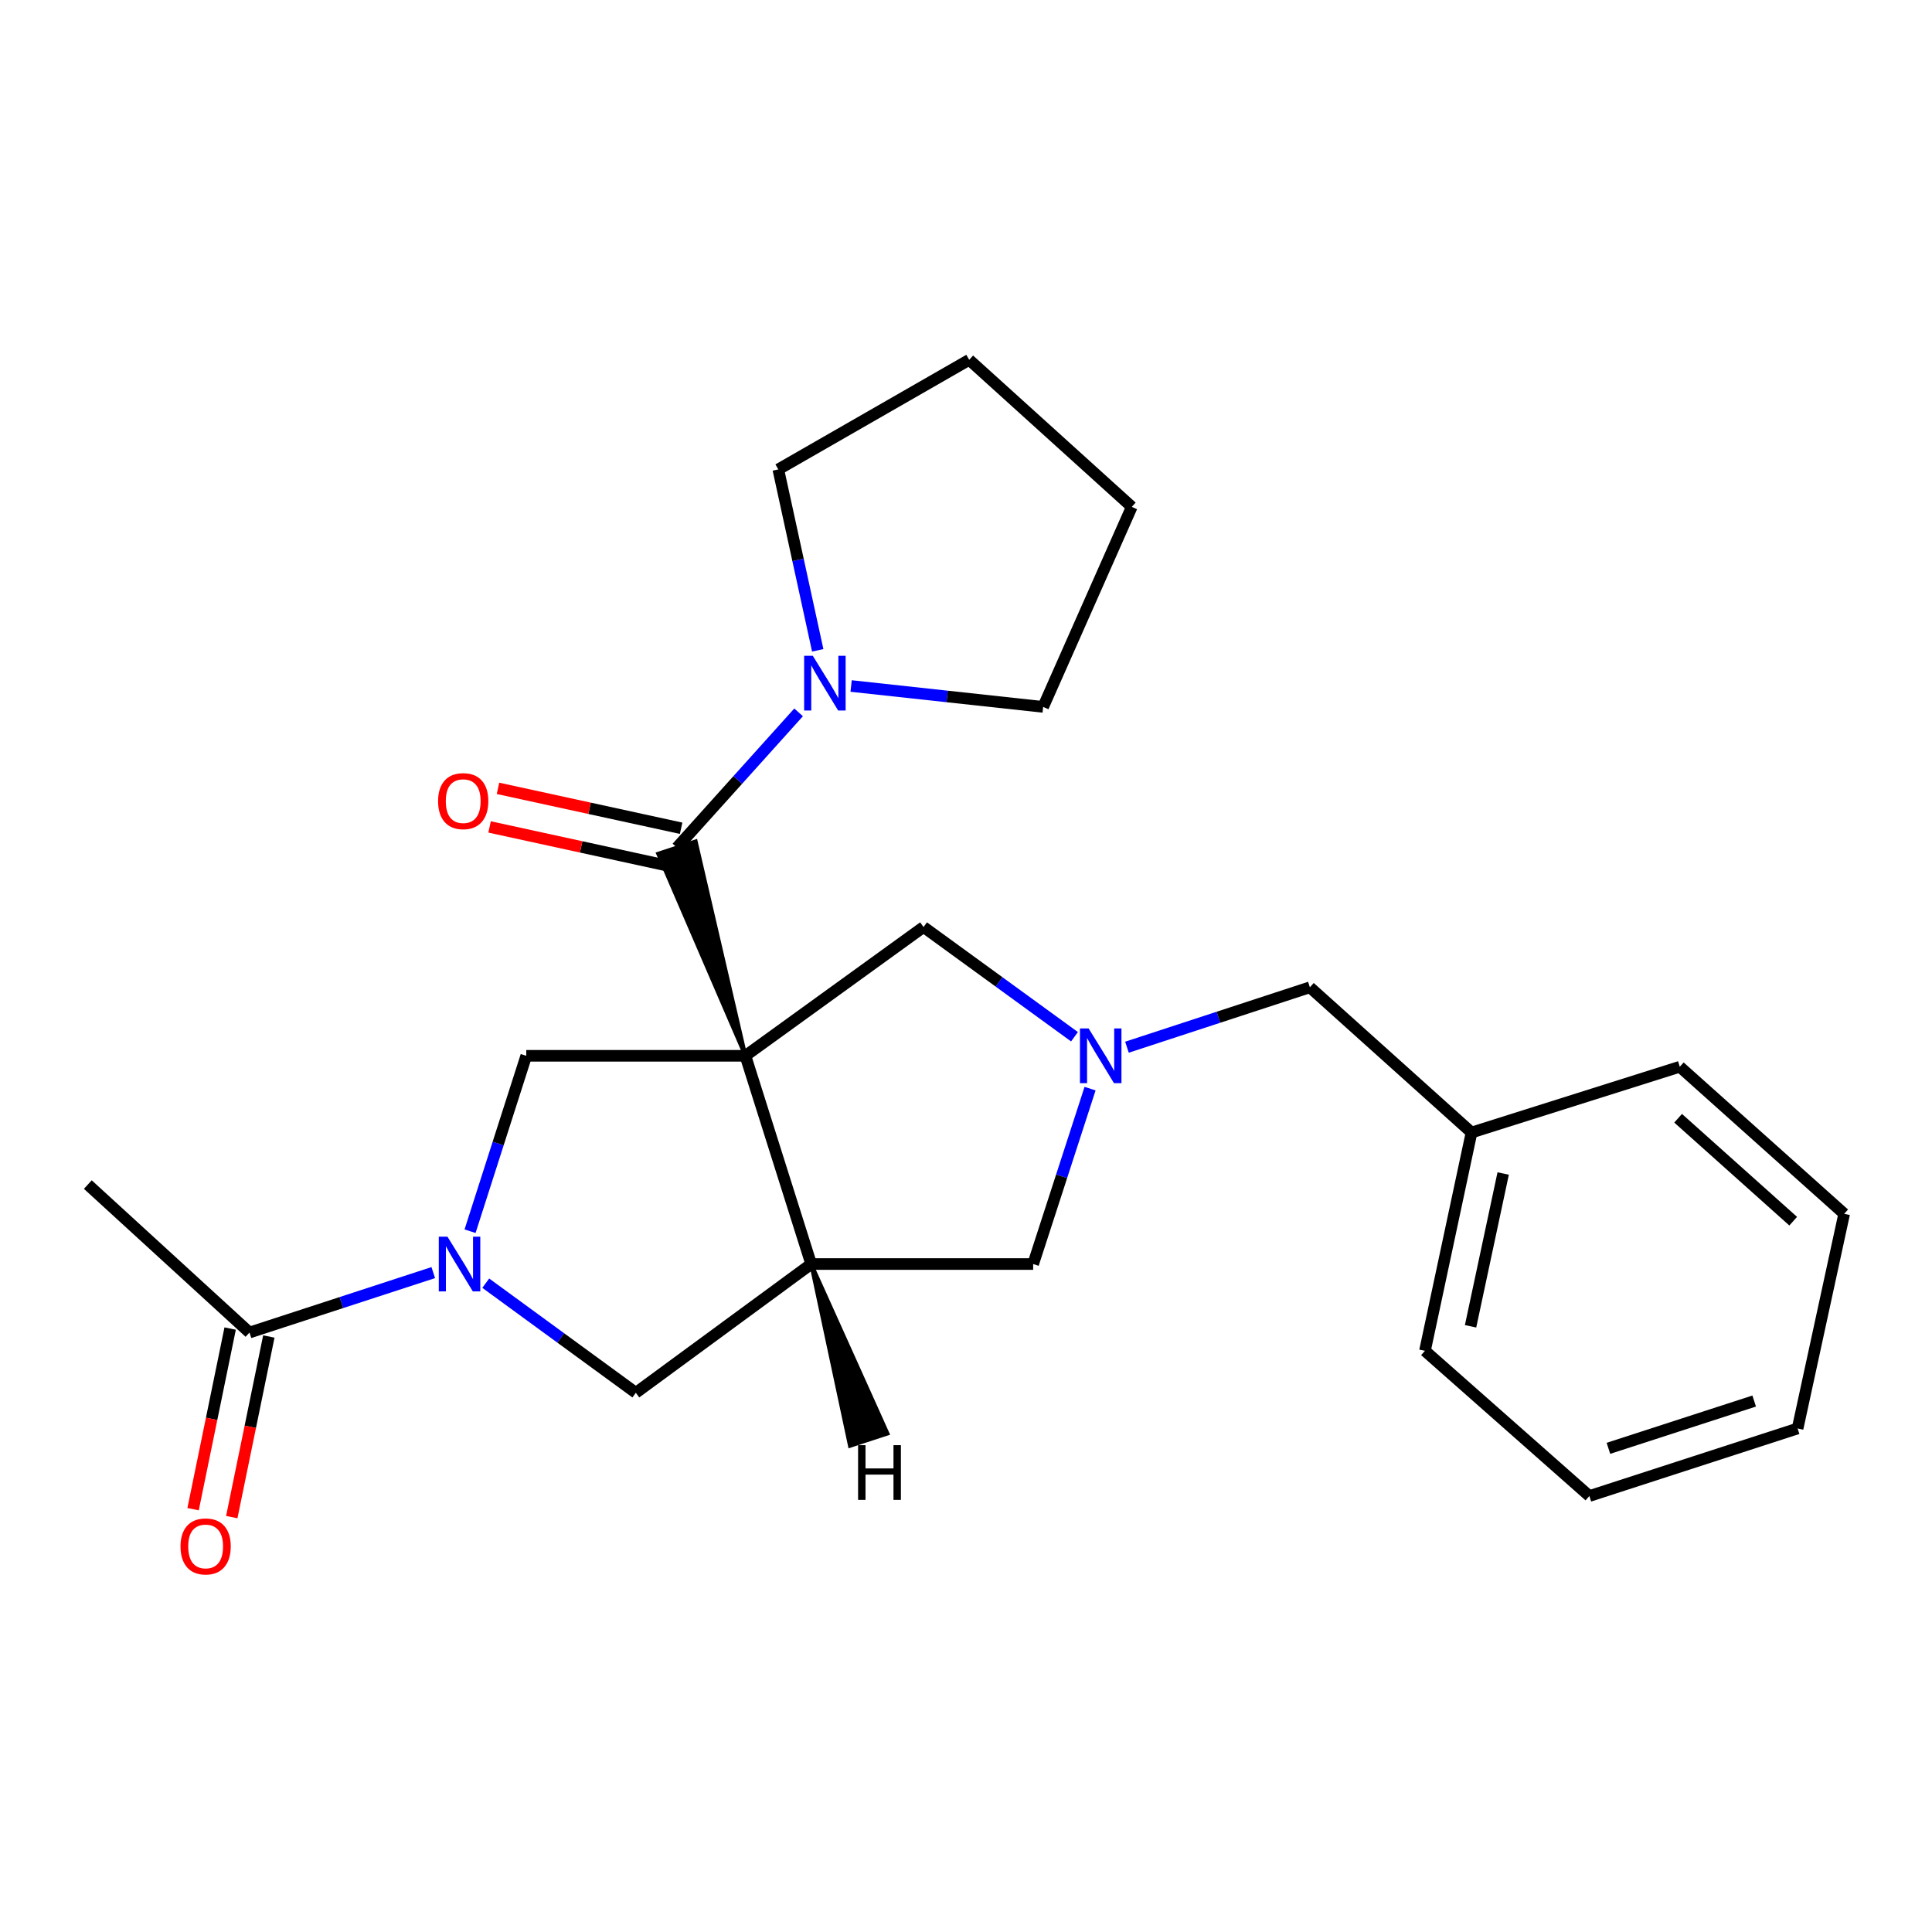 <?xml version='1.0' encoding='iso-8859-1'?>
<svg version='1.1' baseProfile='full'
              xmlns='http://www.w3.org/2000/svg'
                      xmlns:rdkit='http://www.rdkit.org/xml'
                      xmlns:xlink='http://www.w3.org/1999/xlink'
                  xml:space='preserve'
width='1000px' height='1000px' viewBox='0 0 1000 1000'>
<!-- END OF HEADER -->
<rect style='opacity:1.0;fill:#FFFFFF;stroke:none' width='1000' height='1000' x='0' y='0'> </rect>
<path class='bond-0' d='M 385.827,546.482 L 360.082,435.498 L 340.665,441.885 Z' style='fill:#000000;fill-rule:evenodd;fill-opacity:1;stroke:#000000;stroke-width:2px;stroke-linecap:butt;stroke-linejoin:miter;stroke-opacity:1;' />
<path class='bond-1' d='M 385.827,546.482 L 419.861,654.262' style='fill:none;fill-rule:evenodd;stroke:#000000;stroke-width:6px;stroke-linecap:butt;stroke-linejoin:miter;stroke-opacity:1' />
<path class='bond-3' d='M 385.827,546.482 L 272.392,546.482' style='fill:none;fill-rule:evenodd;stroke:#000000;stroke-width:6px;stroke-linecap:butt;stroke-linejoin:miter;stroke-opacity:1' />
<path class='bond-6' d='M 385.827,546.482 L 478.026,479.823' style='fill:none;fill-rule:evenodd;stroke:#000000;stroke-width:6px;stroke-linecap:butt;stroke-linejoin:miter;stroke-opacity:1' />
<path class='bond-5' d='M 350.374,438.691 L 381.865,403.703' style='fill:none;fill-rule:evenodd;stroke:#000000;stroke-width:6px;stroke-linecap:butt;stroke-linejoin:miter;stroke-opacity:1' />
<path class='bond-5' d='M 381.865,403.703 L 413.356,368.714' style='fill:none;fill-rule:evenodd;stroke:#0000FF;stroke-width:6px;stroke-linecap:butt;stroke-linejoin:miter;stroke-opacity:1' />
<path class='bond-10' d='M 352.55,428.705 L 305.156,418.376' style='fill:none;fill-rule:evenodd;stroke:#000000;stroke-width:6px;stroke-linecap:butt;stroke-linejoin:miter;stroke-opacity:1' />
<path class='bond-10' d='M 305.156,418.376 L 257.762,408.047' style='fill:none;fill-rule:evenodd;stroke:#FF0000;stroke-width:6px;stroke-linecap:butt;stroke-linejoin:miter;stroke-opacity:1' />
<path class='bond-10' d='M 348.197,448.677 L 300.803,438.348' style='fill:none;fill-rule:evenodd;stroke:#000000;stroke-width:6px;stroke-linecap:butt;stroke-linejoin:miter;stroke-opacity:1' />
<path class='bond-10' d='M 300.803,438.348 L 253.409,428.019' style='fill:none;fill-rule:evenodd;stroke:#FF0000;stroke-width:6px;stroke-linecap:butt;stroke-linejoin:miter;stroke-opacity:1' />
<path class='bond-7' d='M 419.861,654.262 L 329.104,720.899' style='fill:none;fill-rule:evenodd;stroke:#000000;stroke-width:6px;stroke-linecap:butt;stroke-linejoin:miter;stroke-opacity:1' />
<path class='bond-9' d='M 419.861,654.262 L 534.761,654.262' style='fill:none;fill-rule:evenodd;stroke:#000000;stroke-width:6px;stroke-linecap:butt;stroke-linejoin:miter;stroke-opacity:1' />
<path class='bond-28' d='M 419.861,654.262 L 439.941,748.359 L 459.365,741.994 Z' style='fill:#000000;fill-rule:evenodd;fill-opacity:1;stroke:#000000;stroke-width:2px;stroke-linecap:butt;stroke-linejoin:miter;stroke-opacity:1;' />
<path class='bond-2' d='M 243.302,637.272 L 257.847,591.877' style='fill:none;fill-rule:evenodd;stroke:#0000FF;stroke-width:6px;stroke-linecap:butt;stroke-linejoin:miter;stroke-opacity:1' />
<path class='bond-2' d='M 257.847,591.877 L 272.392,546.482' style='fill:none;fill-rule:evenodd;stroke:#000000;stroke-width:6px;stroke-linecap:butt;stroke-linejoin:miter;stroke-opacity:1' />
<path class='bond-8' d='M 224.26,658.696 L 176.698,674.206' style='fill:none;fill-rule:evenodd;stroke:#0000FF;stroke-width:6px;stroke-linecap:butt;stroke-linejoin:miter;stroke-opacity:1' />
<path class='bond-8' d='M 176.698,674.206 L 129.137,689.715' style='fill:none;fill-rule:evenodd;stroke:#000000;stroke-width:6px;stroke-linecap:butt;stroke-linejoin:miter;stroke-opacity:1' />
<path class='bond-25' d='M 251.423,664.168 L 290.264,692.533' style='fill:none;fill-rule:evenodd;stroke:#0000FF;stroke-width:6px;stroke-linecap:butt;stroke-linejoin:miter;stroke-opacity:1' />
<path class='bond-25' d='M 290.264,692.533 L 329.104,720.899' style='fill:none;fill-rule:evenodd;stroke:#000000;stroke-width:6px;stroke-linecap:butt;stroke-linejoin:miter;stroke-opacity:1' />
<path class='bond-4' d='M 556.151,536.615 L 517.089,508.219' style='fill:none;fill-rule:evenodd;stroke:#0000FF;stroke-width:6px;stroke-linecap:butt;stroke-linejoin:miter;stroke-opacity:1' />
<path class='bond-4' d='M 517.089,508.219 L 478.026,479.823' style='fill:none;fill-rule:evenodd;stroke:#000000;stroke-width:6px;stroke-linecap:butt;stroke-linejoin:miter;stroke-opacity:1' />
<path class='bond-12' d='M 583.314,542.031 L 630.654,526.524' style='fill:none;fill-rule:evenodd;stroke:#0000FF;stroke-width:6px;stroke-linecap:butt;stroke-linejoin:miter;stroke-opacity:1' />
<path class='bond-12' d='M 630.654,526.524 L 677.993,511.018' style='fill:none;fill-rule:evenodd;stroke:#000000;stroke-width:6px;stroke-linecap:butt;stroke-linejoin:miter;stroke-opacity:1' />
<path class='bond-24' d='M 564.213,563.475 L 549.487,608.868' style='fill:none;fill-rule:evenodd;stroke:#0000FF;stroke-width:6px;stroke-linecap:butt;stroke-linejoin:miter;stroke-opacity:1' />
<path class='bond-24' d='M 549.487,608.868 L 534.761,654.262' style='fill:none;fill-rule:evenodd;stroke:#000000;stroke-width:6px;stroke-linecap:butt;stroke-linejoin:miter;stroke-opacity:1' />
<path class='bond-14' d='M 423.256,336.61 L 413.053,289.785' style='fill:none;fill-rule:evenodd;stroke:#0000FF;stroke-width:6px;stroke-linecap:butt;stroke-linejoin:miter;stroke-opacity:1' />
<path class='bond-14' d='M 413.053,289.785 L 402.85,242.96' style='fill:none;fill-rule:evenodd;stroke:#000000;stroke-width:6px;stroke-linecap:butt;stroke-linejoin:miter;stroke-opacity:1' />
<path class='bond-15' d='M 440.54,355.078 L 490.239,360.483' style='fill:none;fill-rule:evenodd;stroke:#0000FF;stroke-width:6px;stroke-linecap:butt;stroke-linejoin:miter;stroke-opacity:1' />
<path class='bond-15' d='M 490.239,360.483 L 539.939,365.888' style='fill:none;fill-rule:evenodd;stroke:#000000;stroke-width:6px;stroke-linecap:butt;stroke-linejoin:miter;stroke-opacity:1' />
<path class='bond-11' d='M 119.125,687.661 L 109.533,734.404' style='fill:none;fill-rule:evenodd;stroke:#000000;stroke-width:6px;stroke-linecap:butt;stroke-linejoin:miter;stroke-opacity:1' />
<path class='bond-11' d='M 109.533,734.404 L 99.942,781.147' style='fill:none;fill-rule:evenodd;stroke:#FF0000;stroke-width:6px;stroke-linecap:butt;stroke-linejoin:miter;stroke-opacity:1' />
<path class='bond-11' d='M 139.148,691.769 L 129.557,738.513' style='fill:none;fill-rule:evenodd;stroke:#000000;stroke-width:6px;stroke-linecap:butt;stroke-linejoin:miter;stroke-opacity:1' />
<path class='bond-11' d='M 129.557,738.513 L 119.966,785.256' style='fill:none;fill-rule:evenodd;stroke:#FF0000;stroke-width:6px;stroke-linecap:butt;stroke-linejoin:miter;stroke-opacity:1' />
<path class='bond-16' d='M 129.137,689.715 L 45.455,613.13' style='fill:none;fill-rule:evenodd;stroke:#000000;stroke-width:6px;stroke-linecap:butt;stroke-linejoin:miter;stroke-opacity:1' />
<path class='bond-13' d='M 677.993,511.018 L 761.664,586.194' style='fill:none;fill-rule:evenodd;stroke:#000000;stroke-width:6px;stroke-linecap:butt;stroke-linejoin:miter;stroke-opacity:1' />
<path class='bond-17' d='M 761.664,586.194 L 737.556,699.175' style='fill:none;fill-rule:evenodd;stroke:#000000;stroke-width:6px;stroke-linecap:butt;stroke-linejoin:miter;stroke-opacity:1' />
<path class='bond-17' d='M 778.039,607.407 L 761.163,686.493' style='fill:none;fill-rule:evenodd;stroke:#000000;stroke-width:6px;stroke-linecap:butt;stroke-linejoin:miter;stroke-opacity:1' />
<path class='bond-18' d='M 761.664,586.194 L 869.455,552.149' style='fill:none;fill-rule:evenodd;stroke:#000000;stroke-width:6px;stroke-linecap:butt;stroke-linejoin:miter;stroke-opacity:1' />
<path class='bond-19' d='M 402.85,242.96 L 501.658,186.237' style='fill:none;fill-rule:evenodd;stroke:#000000;stroke-width:6px;stroke-linecap:butt;stroke-linejoin:miter;stroke-opacity:1' />
<path class='bond-20' d='M 539.939,365.888 L 585.806,262.356' style='fill:none;fill-rule:evenodd;stroke:#000000;stroke-width:6px;stroke-linecap:butt;stroke-linejoin:miter;stroke-opacity:1' />
<path class='bond-21' d='M 737.556,699.175 L 822.657,774.34' style='fill:none;fill-rule:evenodd;stroke:#000000;stroke-width:6px;stroke-linecap:butt;stroke-linejoin:miter;stroke-opacity:1' />
<path class='bond-22' d='M 869.455,552.149 L 954.545,628.268' style='fill:none;fill-rule:evenodd;stroke:#000000;stroke-width:6px;stroke-linecap:butt;stroke-linejoin:miter;stroke-opacity:1' />
<path class='bond-22' d='M 868.59,578.801 L 928.154,632.085' style='fill:none;fill-rule:evenodd;stroke:#000000;stroke-width:6px;stroke-linecap:butt;stroke-linejoin:miter;stroke-opacity:1' />
<path class='bond-26' d='M 501.658,186.237 L 585.806,262.356' style='fill:none;fill-rule:evenodd;stroke:#000000;stroke-width:6px;stroke-linecap:butt;stroke-linejoin:miter;stroke-opacity:1' />
<path class='bond-27' d='M 822.657,774.34 L 930.437,739.375' style='fill:none;fill-rule:evenodd;stroke:#000000;stroke-width:6px;stroke-linecap:butt;stroke-linejoin:miter;stroke-opacity:1' />
<path class='bond-27' d='M 832.517,749.652 L 907.962,725.176' style='fill:none;fill-rule:evenodd;stroke:#000000;stroke-width:6px;stroke-linecap:butt;stroke-linejoin:miter;stroke-opacity:1' />
<path class='bond-23' d='M 954.545,628.268 L 930.437,739.375' style='fill:none;fill-rule:evenodd;stroke:#000000;stroke-width:6px;stroke-linecap:butt;stroke-linejoin:miter;stroke-opacity:1' />
<path  class='atom-3' d='M 231.599 640.102
L 240.879 655.102
Q 241.799 656.582, 243.279 659.262
Q 244.759 661.942, 244.839 662.102
L 244.839 640.102
L 248.599 640.102
L 248.599 668.422
L 244.719 668.422
L 234.759 652.022
Q 233.599 650.102, 232.359 647.902
Q 231.159 645.702, 230.799 645.022
L 230.799 668.422
L 227.119 668.422
L 227.119 640.102
L 231.599 640.102
' fill='#0000FF'/>
<path  class='atom-5' d='M 563.466 532.322
L 572.746 547.322
Q 573.666 548.802, 575.146 551.482
Q 576.626 554.162, 576.706 554.322
L 576.706 532.322
L 580.466 532.322
L 580.466 560.642
L 576.586 560.642
L 566.626 544.242
Q 565.466 542.322, 564.226 540.122
Q 563.026 537.922, 562.666 537.242
L 562.666 560.642
L 558.986 560.642
L 558.986 532.322
L 563.466 532.322
' fill='#0000FF'/>
<path  class='atom-6' d='M 420.698 339.441
L 429.978 354.441
Q 430.898 355.921, 432.378 358.601
Q 433.858 361.281, 433.938 361.441
L 433.938 339.441
L 437.698 339.441
L 437.698 367.761
L 433.818 367.761
L 423.858 351.361
Q 422.698 349.441, 421.458 347.241
Q 420.258 345.041, 419.898 344.361
L 419.898 367.761
L 416.218 367.761
L 416.218 339.441
L 420.698 339.441
' fill='#0000FF'/>
<path  class='atom-11' d='M 226.755 414.663
Q 226.755 407.863, 230.115 404.063
Q 233.475 400.263, 239.755 400.263
Q 246.035 400.263, 249.395 404.063
Q 252.755 407.863, 252.755 414.663
Q 252.755 421.543, 249.355 425.463
Q 245.955 429.343, 239.755 429.343
Q 233.515 429.343, 230.115 425.463
Q 226.755 421.583, 226.755 414.663
M 239.755 426.143
Q 244.075 426.143, 246.395 423.263
Q 248.755 420.343, 248.755 414.663
Q 248.755 409.103, 246.395 406.303
Q 244.075 403.463, 239.755 403.463
Q 235.435 403.463, 233.075 406.263
Q 230.755 409.063, 230.755 414.663
Q 230.755 420.383, 233.075 423.263
Q 235.435 426.143, 239.755 426.143
' fill='#FF0000'/>
<path  class='atom-12' d='M 93.436 800.425
Q 93.436 793.625, 96.796 789.825
Q 100.156 786.025, 106.436 786.025
Q 112.716 786.025, 116.076 789.825
Q 119.436 793.625, 119.436 800.425
Q 119.436 807.305, 116.036 811.225
Q 112.636 815.105, 106.436 815.105
Q 100.196 815.105, 96.796 811.225
Q 93.436 807.345, 93.436 800.425
M 106.436 811.905
Q 110.756 811.905, 113.076 809.025
Q 115.436 806.105, 115.436 800.425
Q 115.436 794.865, 113.076 792.065
Q 110.756 789.225, 106.436 789.225
Q 102.116 789.225, 99.756 792.025
Q 97.436 794.825, 97.436 800.425
Q 97.436 806.145, 99.756 809.025
Q 102.116 811.905, 106.436 811.905
' fill='#FF0000'/>
<path  class='atom-25' d='M 444.144 748.015
L 447.984 748.015
L 447.984 760.055
L 462.464 760.055
L 462.464 748.015
L 466.304 748.015
L 466.304 776.335
L 462.464 776.335
L 462.464 763.255
L 447.984 763.255
L 447.984 776.335
L 444.144 776.335
L 444.144 748.015
' fill='#000000'/>
</svg>
